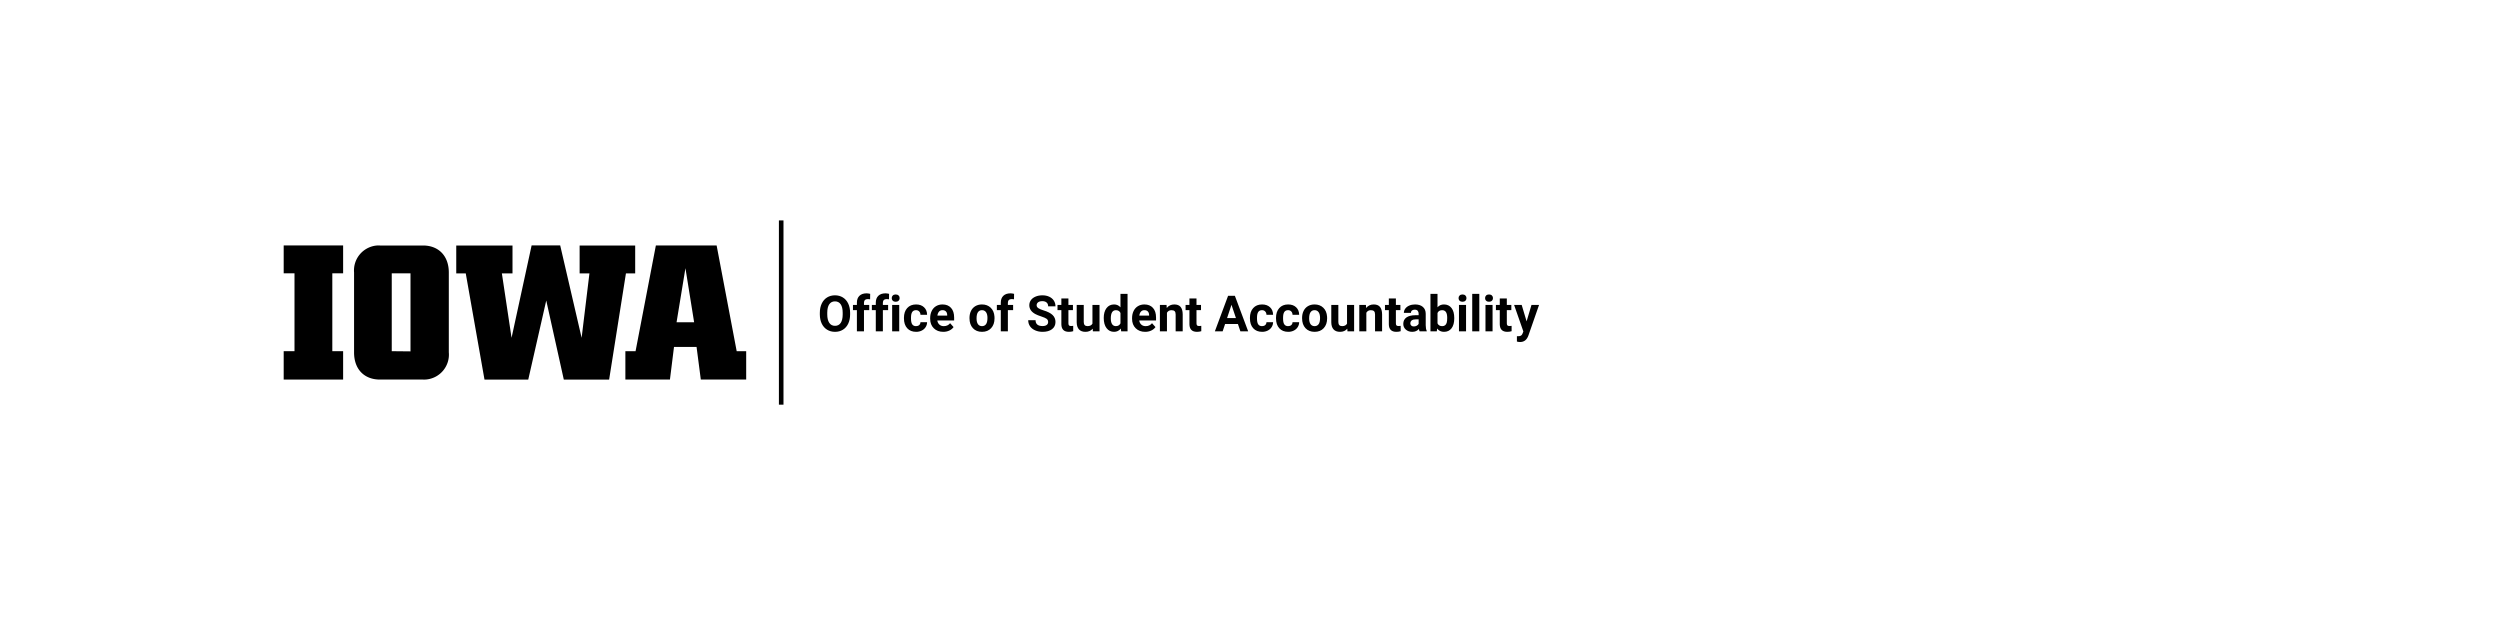 <?xml version="1.0"?>
<svg version="1.1" xmlns="http://www.w3.org/2000/svg" viewBox="0 0 400 100" role="img" aria-label="The University of Iowa Office of Student Accountability"><path fill="#000000" d="M54.9,43.73H53.17V56.19H54.9v4.54H45.39V56.19h1.73V43.73H45.39V39.27H54.9Z"/><path fill="#000000" d="M67.68,60.73H60.79c-2.5,0-4.14-1.64-4.14-4.33V43.59a4,4,0,0,1,3.66-4.31,3.85,3.85,0,0,1,.48,0h6.89c2.5,0,4.13,1.67,4.13,4.32V56.37a4,4,0,0,1-3.62,4.35A4.34,4.34,0,0,1,67.68,60.73Zm-2-4.51V43.73h-3V56.19Z"/><path fill="#000000" d="M74.52,43.74H73V39.28h9v4.46H80.3l1.55,10.31,3.21-14.79h4.57l3.43,14.79,1.25-10.31H92.74V39.28h8.89v4.46h-1.48l-2.69,17H90.21L87.4,48.08,84.52,60.74h-7Z"/><path fill="#000000" d="M100.06,56.19h1.63l3.25-16.92h9.72l3.21,16.92h1.52v4.54h-7.26l-.68-5.22h-3.61l-.65,5.22h-7.13Zm11-4.63-1.39-8.65-1.42,8.65Z"/><path fill="#000000" d="M136.017,50.301C136.017,50.861,135.918,51.352,135.72,51.774C135.523,52.196,135.239,52.521,134.871,52.751C134.502,52.98,134.08,53.094,133.603,53.094C133.132,53.094,132.711,52.981,132.342,52.755C131.972,52.528,131.685,52.204,131.482,51.784C131.279,51.363,131.176,50.88,131.174,50.333C131.174,50.333,131.174,50.051,131.174,50.051C131.174,49.492,131.274,48.999,131.476,48.573C131.678,48.147,131.963,47.82,132.332,47.592C132.7,47.365,133.121,47.251,133.595,47.251C134.069,47.251,134.491,47.365,134.859,47.592C135.228,47.82,135.513,48.147,135.715,48.573C135.916,48.999,136.017,49.49,136.017,50.047C136.017,50.047,136.017,50.301,136.017,50.301Z M134.83,50.044C134.83,49.447,134.723,48.994,134.51,48.684C134.296,48.374,133.991,48.219,133.595,48.219C133.202,48.219,132.899,48.372,132.685,48.678C132.472,48.984,132.364,49.433,132.361,50.024C132.361,50.024,132.361,50.301,132.361,50.301C132.361,50.882,132.468,51.333,132.681,51.653C132.895,51.973,133.202,52.133,133.603,52.133C133.996,52.133,134.299,51.979,134.51,51.671C134.72,51.362,134.827,50.912,134.83,50.321C134.83,50.321,134.83,50.044,134.83,50.044Z M137.103,53.016C137.103,53.016,137.103,49.618,137.103,49.618C137.103,49.618,136.474,49.618,136.474,49.618C136.474,49.618,136.474,48.79,136.474,48.79C136.474,48.79,137.103,48.79,137.103,48.79C137.103,48.79,137.103,48.43,137.103,48.43C137.103,47.956,137.239,47.589,137.511,47.327C137.784,47.065,138.164,46.934,138.654,46.934C138.81,46.934,139.002,46.96,139.228,47.012C139.228,47.012,139.217,47.887,139.217,47.887C139.123,47.864,139.008,47.852,138.873,47.852C138.448,47.852,138.236,48.051,138.236,48.45C138.236,48.45,138.236,48.79,138.236,48.79C138.236,48.79,139.076,48.79,139.076,48.79C139.076,48.79,139.076,49.618,139.076,49.618C139.076,49.618,138.236,49.618,138.236,49.618C138.236,49.618,138.236,53.016,138.236,53.016C138.236,53.016,137.103,53.016,137.103,53.016Z M140.127,53.016C140.127,53.016,140.127,49.618,140.127,49.618C140.127,49.618,139.498,49.618,139.498,49.618C139.498,49.618,139.498,48.79,139.498,48.79C139.498,48.79,140.127,48.79,140.127,48.79C140.127,48.79,140.127,48.43,140.127,48.43C140.127,47.956,140.263,47.589,140.535,47.327C140.807,47.065,141.188,46.934,141.677,46.934C141.834,46.934,142.025,46.96,142.252,47.012C142.252,47.012,142.24,47.887,142.24,47.887C142.146,47.864,142.032,47.852,141.896,47.852C141.472,47.852,141.26,48.051,141.26,48.45C141.26,48.45,141.26,48.79,141.26,48.79C141.26,48.79,142.099,48.79,142.099,48.79C142.099,48.79,142.099,49.618,142.099,49.618C142.099,49.618,141.26,49.618,141.26,49.618C141.26,49.618,141.26,53.016,141.26,53.016C141.26,53.016,140.127,53.016,140.127,53.016Z M143.877,53.016C143.877,53.016,142.744,53.016,142.744,53.016C142.744,53.016,142.744,48.79,142.744,48.79C142.744,48.79,143.877,48.79,143.877,48.79C143.877,48.79,143.877,53.016,143.877,53.016Z M142.677,47.696C142.677,47.527,142.734,47.387,142.847,47.278C142.961,47.169,143.115,47.114,143.31,47.114C143.503,47.114,143.657,47.169,143.771,47.278C143.886,47.387,143.943,47.527,143.943,47.696C143.943,47.868,143.885,48.008,143.769,48.118C143.653,48.227,143.5,48.282,143.31,48.282C143.12,48.282,142.967,48.227,142.851,48.118C142.735,48.008,142.677,47.868,142.677,47.696Z M146.564,52.184C146.773,52.184,146.942,52.127,147.072,52.012C147.202,51.898,147.27,51.745,147.275,51.555C147.275,51.555,148.334,51.555,148.334,51.555C148.331,51.842,148.253,52.104,148.099,52.342C147.946,52.581,147.735,52.766,147.468,52.897C147.202,53.029,146.907,53.094,146.584,53.094C145.98,53.094,145.503,52.902,145.154,52.518C144.805,52.134,144.631,51.603,144.631,50.926C144.631,50.926,144.631,50.852,144.631,50.852C144.631,50.201,144.804,49.682,145.15,49.294C145.496,48.906,145.972,48.712,146.576,48.712C147.105,48.712,147.528,48.862,147.847,49.163C148.166,49.464,148.329,49.864,148.334,50.364C148.334,50.364,147.275,50.364,147.275,50.364C147.27,50.145,147.202,49.967,147.072,49.831C146.942,49.694,146.77,49.626,146.556,49.626C146.293,49.626,146.095,49.721,145.961,49.913C145.827,50.104,145.76,50.415,145.76,50.844C145.76,50.844,145.76,50.962,145.76,50.962C145.76,51.396,145.826,51.709,145.959,51.899C146.092,52.089,146.293,52.184,146.564,52.184Z M150.924,53.094C150.304,53.094,149.799,52.904,149.41,52.524C149.021,52.144,148.826,51.637,148.826,51.005C148.826,51.005,148.826,50.895,148.826,50.895C148.826,50.471,148.908,50.091,149.072,49.756C149.236,49.422,149.468,49.164,149.769,48.983C150.07,48.802,150.413,48.712,150.799,48.712C151.377,48.712,151.832,48.894,152.164,49.258C152.496,49.623,152.662,50.14,152.662,50.809C152.662,50.809,152.662,51.27,152.662,51.27C152.662,51.27,149.97,51.27,149.97,51.27C150.007,51.546,150.117,51.768,150.301,51.934C150.484,52.101,150.717,52.184,150.998,52.184C151.433,52.184,151.773,52.027,152.017,51.712C152.017,51.712,152.572,52.333,152.572,52.333C152.403,52.572,152.174,52.759,151.885,52.893C151.595,53.027,151.275,53.094,150.924,53.094Z M150.795,49.626C150.571,49.626,150.389,49.701,150.25,49.852C150.11,50.003,150.021,50.219,149.982,50.501C149.982,50.501,151.552,50.501,151.552,50.501C151.552,50.501,151.552,50.411,151.552,50.411C151.547,50.161,151.48,49.967,151.349,49.831C151.219,49.694,151.034,49.626,150.795,49.626Z M152.478,53.016Z M155.119,50.864C155.119,50.445,155.2,50.071,155.361,49.743C155.523,49.415,155.755,49.161,156.058,48.981C156.362,48.801,156.714,48.712,157.115,48.712C157.685,48.712,158.151,48.886,158.511,49.235C158.872,49.584,159.073,50.058,159.115,50.657C159.115,50.657,159.123,50.946,159.123,50.946C159.123,51.594,158.942,52.115,158.58,52.506C158.218,52.898,157.732,53.094,157.123,53.094C156.513,53.094,156.027,52.899,155.664,52.508C155.301,52.118,155.119,51.587,155.119,50.915C155.119,50.915,155.119,50.864,155.119,50.864Z M156.248,50.946C156.248,51.347,156.323,51.654,156.474,51.866C156.625,52.078,156.842,52.184,157.123,52.184C157.396,52.184,157.61,52.079,157.763,51.87C157.917,51.66,157.994,51.325,157.994,50.864C157.994,50.471,157.917,50.166,157.763,49.95C157.61,49.734,157.394,49.626,157.115,49.626C156.839,49.626,156.625,49.733,156.474,49.948C156.323,50.163,156.248,50.495,156.248,50.946Z M160.127,53.016C160.127,53.016,160.127,49.618,160.127,49.618C160.127,49.618,159.498,49.618,159.498,49.618C159.498,49.618,159.498,48.79,159.498,48.79C159.498,48.79,160.127,48.79,160.127,48.79C160.127,48.79,160.127,48.43,160.127,48.43C160.127,47.956,160.263,47.589,160.535,47.327C160.807,47.065,161.188,46.934,161.677,46.934C161.834,46.934,162.025,46.96,162.252,47.012C162.252,47.012,162.24,47.887,162.24,47.887C162.146,47.864,162.032,47.852,161.896,47.852C161.472,47.852,161.26,48.051,161.26,48.45C161.26,48.45,161.26,48.79,161.26,48.79C161.26,48.79,162.099,48.79,162.099,48.79C162.099,48.79,162.099,49.618,162.099,49.618C162.099,49.618,161.26,49.618,161.26,49.618C161.26,49.618,161.26,53.016,161.26,53.016C161.26,53.016,160.127,53.016,160.127,53.016Z M161.861,53.016Z M167.701,51.524C167.701,51.303,167.623,51.133,167.467,51.014C167.31,50.896,167.029,50.771,166.623,50.639C166.217,50.508,165.895,50.378,165.658,50.251C165.012,49.902,164.689,49.432,164.689,48.84C164.689,48.533,164.776,48.259,164.949,48.018C165.122,47.777,165.371,47.589,165.695,47.454C166.019,47.318,166.383,47.251,166.787,47.251C167.193,47.251,167.555,47.324,167.873,47.471C168.19,47.618,168.437,47.826,168.613,48.094C168.789,48.363,168.877,48.667,168.877,49.008C168.877,49.008,167.705,49.008,167.705,49.008C167.705,48.748,167.623,48.546,167.459,48.401C167.295,48.256,167.064,48.184,166.767,48.184C166.481,48.184,166.258,48.245,166.099,48.366C165.94,48.487,165.861,48.646,165.861,48.844C165.861,49.029,165.954,49.184,166.14,49.309C166.327,49.434,166.601,49.551,166.963,49.661C167.629,49.861,168.115,50.11,168.42,50.407C168.724,50.704,168.877,51.074,168.877,51.516C168.877,52.008,168.69,52.395,168.318,52.674C167.946,52.954,167.444,53.094,166.814,53.094C166.377,53.094,165.978,53.014,165.619,52.854C165.26,52.694,164.985,52.475,164.797,52.196C164.608,51.917,164.513,51.594,164.513,51.227C164.513,51.227,165.689,51.227,165.689,51.227C165.689,51.855,166.064,52.169,166.814,52.169C167.093,52.169,167.31,52.112,167.467,51.999C167.623,51.885,167.701,51.727,167.701,51.524Z M170.947,47.751C170.947,47.751,170.947,48.79,170.947,48.79C170.947,48.79,171.67,48.79,171.67,48.79C171.67,48.79,171.67,49.618,171.67,49.618C171.67,49.618,170.947,49.618,170.947,49.618C170.947,49.618,170.947,51.727,170.947,51.727C170.947,51.883,170.977,51.995,171.037,52.063C171.097,52.131,171.211,52.165,171.381,52.165C171.506,52.165,171.616,52.156,171.713,52.137C171.713,52.137,171.713,52.993,171.713,52.993C171.491,53.061,171.263,53.094,171.029,53.094C170.237,53.094,169.834,52.695,169.818,51.895C169.818,51.895,169.818,49.618,169.818,49.618C169.818,49.618,169.201,49.618,169.201,49.618C169.201,49.618,169.201,48.79,169.201,48.79C169.201,48.79,169.818,48.79,169.818,48.79C169.818,48.79,169.818,47.751,169.818,47.751C169.818,47.751,170.947,47.751,170.947,47.751Z M174.83,52.587C174.551,52.925,174.166,53.094,173.674,53.094C173.22,53.094,172.875,52.964,172.636,52.704C172.398,52.443,172.276,52.062,172.271,51.559C172.271,51.559,172.271,48.79,172.271,48.79C172.271,48.79,173.4,48.79,173.4,48.79C173.4,48.79,173.4,51.52,173.4,51.52C173.4,51.96,173.601,52.18,174.002,52.18C174.385,52.18,174.648,52.047,174.791,51.782C174.791,51.782,174.791,48.79,174.791,48.79C174.791,48.79,175.924,48.79,175.924,48.79C175.924,48.79,175.924,53.016,175.924,53.016C175.924,53.016,174.861,53.016,174.861,53.016C174.861,53.016,174.83,52.587,174.83,52.587Z M176.599,50.872C176.599,50.213,176.747,49.688,177.043,49.297C177.338,48.907,177.743,48.712,178.256,48.712C178.667,48.712,179.007,48.865,179.275,49.172C179.275,49.172,179.275,47.016,179.275,47.016C179.275,47.016,180.408,47.016,180.408,47.016C180.408,47.016,180.408,53.016,180.408,53.016C180.408,53.016,179.388,53.016,179.388,53.016C179.388,53.016,179.334,52.567,179.334,52.567C179.052,52.919,178.69,53.094,178.248,53.094C177.75,53.094,177.351,52.898,177.051,52.506C176.75,52.115,176.599,51.57,176.599,50.872Z M177.728,50.954C177.728,51.35,177.797,51.653,177.935,51.864C178.073,52.075,178.274,52.18,178.537,52.18C178.886,52.18,179.132,52.033,179.275,51.739C179.275,51.739,179.275,50.071,179.275,50.071C179.135,49.777,178.891,49.63,178.545,49.63C178,49.63,177.728,50.071,177.728,50.954Z M183.228,53.094C182.608,53.094,182.104,52.904,181.715,52.524C181.325,52.144,181.131,51.637,181.131,51.005C181.131,51.005,181.131,50.895,181.131,50.895C181.131,50.471,181.213,50.091,181.377,49.756C181.541,49.422,181.773,49.164,182.074,48.983C182.375,48.802,182.718,48.712,183.103,48.712C183.681,48.712,184.136,48.894,184.468,49.258C184.801,49.623,184.967,50.14,184.967,50.809C184.967,50.809,184.967,51.27,184.967,51.27C184.967,51.27,182.275,51.27,182.275,51.27C182.312,51.546,182.422,51.768,182.605,51.934C182.789,52.101,183.021,52.184,183.302,52.184C183.737,52.184,184.077,52.027,184.322,51.712C184.322,51.712,184.877,52.333,184.877,52.333C184.707,52.572,184.478,52.759,184.189,52.893C183.9,53.027,183.58,53.094,183.228,53.094Z M183.099,49.626C182.875,49.626,182.694,49.701,182.554,49.852C182.415,50.003,182.326,50.219,182.287,50.501C182.287,50.501,183.857,50.501,183.857,50.501C183.857,50.501,183.857,50.411,183.857,50.411C183.852,50.161,183.784,49.967,183.654,49.831C183.524,49.694,183.339,49.626,183.099,49.626Z M186.646,48.79C186.646,48.79,186.681,49.278,186.681,49.278C186.983,48.9,187.388,48.712,187.896,48.712C188.344,48.712,188.677,48.843,188.896,49.106C189.115,49.369,189.227,49.762,189.232,50.286C189.232,50.286,189.232,53.016,189.232,53.016C189.232,53.016,188.103,53.016,188.103,53.016C188.103,53.016,188.103,50.313,188.103,50.313C188.103,50.074,188.051,49.9,187.947,49.792C187.843,49.684,187.67,49.63,187.427,49.63C187.11,49.63,186.871,49.765,186.713,50.036C186.713,50.036,186.713,53.016,186.713,53.016C186.713,53.016,185.584,53.016,185.584,53.016C185.584,53.016,185.584,48.79,185.584,48.79C185.584,48.79,186.646,48.79,186.646,48.79Z M191.439,47.751C191.439,47.751,191.439,48.79,191.439,48.79C191.439,48.79,192.162,48.79,192.162,48.79C192.162,48.79,192.162,49.618,192.162,49.618C192.162,49.618,191.439,49.618,191.439,49.618C191.439,49.618,191.439,51.727,191.439,51.727C191.439,51.883,191.469,51.995,191.529,52.063C191.589,52.131,191.704,52.165,191.873,52.165C191.998,52.165,192.108,52.156,192.205,52.137C192.205,52.137,192.205,52.993,192.205,52.993C191.983,53.061,191.756,53.094,191.521,53.094C190.73,53.094,190.326,52.695,190.31,51.895C190.31,51.895,190.31,49.618,190.31,49.618C190.31,49.618,189.693,49.618,189.693,49.618C189.693,49.618,189.693,48.79,189.693,48.79C189.693,48.79,190.31,48.79,190.31,48.79C190.31,48.79,190.31,47.751,190.31,47.751C190.31,47.751,191.439,47.751,191.439,47.751Z M191.967,53.016Z M198.068,51.844C198.068,51.844,196.013,51.844,196.013,51.844C196.013,51.844,195.623,53.016,195.623,53.016C195.623,53.016,194.377,53.016,194.377,53.016C194.377,53.016,196.494,47.329,196.494,47.329C196.494,47.329,197.58,47.329,197.58,47.329C197.58,47.329,199.709,53.016,199.709,53.016C199.709,53.016,198.463,53.016,198.463,53.016C198.463,53.016,198.068,51.844,198.068,51.844Z M196.33,50.895C196.33,50.895,197.752,50.895,197.752,50.895C197.752,50.895,197.037,48.766,197.037,48.766C197.037,48.766,196.33,50.895,196.33,50.895Z M201.924,52.184C202.132,52.184,202.301,52.127,202.431,52.012C202.562,51.898,202.629,51.745,202.635,51.555C202.635,51.555,203.693,51.555,203.693,51.555C203.69,51.842,203.612,52.104,203.459,52.342C203.305,52.581,203.095,52.766,202.828,52.897C202.561,53.029,202.266,53.094,201.943,53.094C201.339,53.094,200.862,52.902,200.513,52.518C200.164,52.134,199.99,51.603,199.99,50.926C199.99,50.926,199.99,50.852,199.99,50.852C199.99,50.201,200.163,49.682,200.51,49.294C200.856,48.906,201.331,48.712,201.935,48.712C202.464,48.712,202.888,48.862,203.207,49.163C203.526,49.464,203.688,49.864,203.693,50.364C203.693,50.364,202.635,50.364,202.635,50.364C202.629,50.145,202.562,49.967,202.431,49.831C202.301,49.694,202.129,49.626,201.916,49.626C201.653,49.626,201.454,49.721,201.32,49.913C201.186,50.104,201.119,50.415,201.119,50.844C201.119,50.844,201.119,50.962,201.119,50.962C201.119,51.396,201.185,51.709,201.318,51.899C201.451,52.089,201.653,52.184,201.924,52.184Z M206.095,52.184C206.304,52.184,206.473,52.127,206.603,52.012C206.733,51.898,206.801,51.745,206.806,51.555C206.806,51.555,207.865,51.555,207.865,51.555C207.862,51.842,207.784,52.104,207.631,52.342C207.477,52.581,207.267,52.766,207,52.897C206.733,53.029,206.438,53.094,206.115,53.094C205.511,53.094,205.034,52.902,204.685,52.518C204.336,52.134,204.162,51.603,204.162,50.926C204.162,50.926,204.162,50.852,204.162,50.852C204.162,50.201,204.335,49.682,204.681,49.294C205.028,48.906,205.503,48.712,206.107,48.712C206.636,48.712,207.06,48.862,207.379,49.163C207.698,49.464,207.86,49.864,207.865,50.364C207.865,50.364,206.806,50.364,206.806,50.364C206.801,50.145,206.733,49.967,206.603,49.831C206.473,49.694,206.301,49.626,206.088,49.626C205.825,49.626,205.626,49.721,205.492,49.913C205.358,50.104,205.291,50.415,205.291,50.844C205.291,50.844,205.291,50.962,205.291,50.962C205.291,51.396,205.357,51.709,205.49,51.899C205.623,52.089,205.825,52.184,206.095,52.184Z M208.334,50.864C208.334,50.445,208.414,50.071,208.576,49.743C208.737,49.415,208.97,49.161,209.273,48.981C209.577,48.801,209.929,48.712,210.33,48.712C210.9,48.712,211.366,48.886,211.726,49.235C212.087,49.584,212.288,50.058,212.33,50.657C212.33,50.657,212.338,50.946,212.338,50.946C212.338,51.594,212.157,52.115,211.795,52.506C211.433,52.898,210.947,53.094,210.338,53.094C209.728,53.094,209.242,52.899,208.879,52.508C208.515,52.118,208.334,51.587,208.334,50.915C208.334,50.915,208.334,50.864,208.334,50.864Z M209.463,50.946C209.463,51.347,209.538,51.654,209.689,51.866C209.84,52.078,210.056,52.184,210.338,52.184C210.611,52.184,210.825,52.079,210.978,51.87C211.132,51.66,211.209,51.325,211.209,50.864C211.209,50.471,211.132,50.166,210.978,49.95C210.825,49.734,210.608,49.626,210.33,49.626C210.054,49.626,209.84,49.733,209.689,49.948C209.538,50.163,209.463,50.495,209.463,50.946Z M215.564,52.587C215.286,52.925,214.9,53.094,214.408,53.094C213.955,53.094,213.609,52.964,213.371,52.704C213.133,52.443,213.011,52.062,213.006,51.559C213.006,51.559,213.006,48.79,213.006,48.79C213.006,48.79,214.135,48.79,214.135,48.79C214.135,48.79,214.135,51.52,214.135,51.52C214.135,51.96,214.335,52.18,214.736,52.18C215.119,52.18,215.382,52.047,215.525,51.782C215.525,51.782,215.525,48.79,215.525,48.79C215.525,48.79,216.658,48.79,216.658,48.79C216.658,48.79,216.658,53.016,216.658,53.016C216.658,53.016,215.595,53.016,215.595,53.016C215.595,53.016,215.564,52.587,215.564,52.587Z M218.549,48.79C218.549,48.79,218.584,49.278,218.584,49.278C218.886,48.9,219.291,48.712,219.799,48.712C220.246,48.712,220.58,48.843,220.799,49.106C221.017,49.369,221.129,49.762,221.135,50.286C221.135,50.286,221.135,53.016,221.135,53.016C221.135,53.016,220.006,53.016,220.006,53.016C220.006,53.016,220.006,50.313,220.006,50.313C220.006,50.074,219.954,49.9,219.849,49.792C219.745,49.684,219.572,49.63,219.33,49.63C219.012,49.63,218.774,49.765,218.615,50.036C218.615,50.036,218.615,53.016,218.615,53.016C218.615,53.016,217.486,53.016,217.486,53.016C217.486,53.016,217.486,48.79,217.486,48.79C217.486,48.79,218.549,48.79,218.549,48.79Z M223.342,47.751C223.342,47.751,223.342,48.79,223.342,48.79C223.342,48.79,224.064,48.79,224.064,48.79C224.064,48.79,224.064,49.618,224.064,49.618C224.064,49.618,223.342,49.618,223.342,49.618C223.342,49.618,223.342,51.727,223.342,51.727C223.342,51.883,223.371,51.995,223.431,52.063C223.491,52.131,223.606,52.165,223.775,52.165C223.9,52.165,224.011,52.156,224.107,52.137C224.107,52.137,224.107,52.993,224.107,52.993C223.886,53.061,223.658,53.094,223.424,53.094C222.632,53.094,222.228,52.695,222.213,51.895C222.213,51.895,222.213,49.618,222.213,49.618C222.213,49.618,221.595,49.618,221.595,49.618C221.595,49.618,221.595,48.79,221.595,48.79C221.595,48.79,222.213,48.79,222.213,48.79C222.213,48.79,222.213,47.751,222.213,47.751C222.213,47.751,223.342,47.751,223.342,47.751Z M227.142,53.016C227.09,52.915,227.052,52.788,227.029,52.637C226.756,52.942,226.4,53.094,225.963,53.094C225.549,53.094,225.205,52.975,224.933,52.735C224.661,52.495,224.525,52.193,224.525,51.829C224.525,51.381,224.691,51.037,225.023,50.797C225.355,50.558,225.835,50.437,226.463,50.434C226.463,50.434,226.982,50.434,226.982,50.434C226.982,50.434,226.982,50.192,226.982,50.192C226.982,49.997,226.932,49.84,226.832,49.723C226.732,49.606,226.573,49.547,226.357,49.547C226.167,49.547,226.018,49.593,225.91,49.684C225.802,49.775,225.748,49.9,225.748,50.059C225.748,50.059,224.619,50.059,224.619,50.059C224.619,49.814,224.694,49.588,224.845,49.38C224.996,49.171,225.21,49.008,225.486,48.889C225.762,48.771,226.072,48.712,226.416,48.712C226.937,48.712,227.35,48.842,227.656,49.104C227.962,49.366,228.115,49.734,228.115,50.208C228.115,50.208,228.115,52.04,228.115,52.04C228.118,52.441,228.174,52.744,228.283,52.95C228.283,52.95,228.283,53.016,228.283,53.016C228.283,53.016,227.142,53.016,227.142,53.016Z M226.209,52.231C226.375,52.231,226.529,52.194,226.67,52.12C226.81,52.046,226.914,51.946,226.982,51.821C226.982,51.821,226.982,51.094,226.982,51.094C226.982,51.094,226.56,51.094,226.56,51.094C225.995,51.094,225.694,51.29,225.658,51.68C225.658,51.68,225.654,51.747,225.654,51.747C225.654,51.887,225.704,52.003,225.802,52.094C225.901,52.186,226.037,52.231,226.209,52.231Z M232.681,50.942C232.681,51.619,232.537,52.147,232.248,52.526C231.959,52.905,231.555,53.094,231.037,53.094C230.579,53.094,230.213,52.919,229.939,52.567C229.939,52.567,229.888,53.016,229.888,53.016C229.888,53.016,228.873,53.016,228.873,53.016C228.873,53.016,228.873,47.016,228.873,47.016C228.873,47.016,230.002,47.016,230.002,47.016C230.002,47.016,230.002,49.169,230.002,49.169C230.262,48.864,230.605,48.712,231.029,48.712C231.545,48.712,231.949,48.901,232.242,49.28C232.535,49.659,232.681,50.192,232.681,50.88C232.681,50.88,232.681,50.942,232.681,50.942Z M231.552,50.86C231.552,50.433,231.485,50.121,231.349,49.924C231.214,49.728,231.012,49.63,230.744,49.63C230.385,49.63,230.137,49.777,230.002,50.071C230.002,50.071,230.002,51.739,230.002,51.739C230.14,52.036,230.39,52.184,230.752,52.184C231.116,52.184,231.356,52.005,231.47,51.645C231.525,51.473,231.552,51.212,231.552,50.86Z M234.568,53.016C234.568,53.016,233.435,53.016,233.435,53.016C233.435,53.016,233.435,48.79,233.435,48.79C233.435,48.79,234.568,48.79,234.568,48.79C234.568,48.79,234.568,53.016,234.568,53.016Z M233.369,47.696C233.369,47.527,233.426,47.387,233.539,47.278C233.652,47.169,233.806,47.114,234.002,47.114C234.194,47.114,234.348,47.169,234.463,47.278C234.577,47.387,234.635,47.527,234.635,47.696C234.635,47.868,234.577,48.008,234.461,48.118C234.345,48.227,234.192,48.282,234.002,48.282C233.812,48.282,233.659,48.227,233.543,48.118C233.427,48.008,233.369,47.868,233.369,47.696Z M236.689,53.016C236.689,53.016,235.556,53.016,235.556,53.016C235.556,53.016,235.556,47.016,235.556,47.016C235.556,47.016,236.689,47.016,236.689,47.016C236.689,47.016,236.689,53.016,236.689,53.016Z M238.81,53.016C238.81,53.016,237.677,53.016,237.677,53.016C237.677,53.016,237.677,48.79,237.677,48.79C237.677,48.79,238.81,48.79,238.81,48.79C238.81,48.79,238.81,53.016,238.81,53.016Z M237.611,47.696C237.611,47.527,237.668,47.387,237.781,47.278C237.894,47.169,238.049,47.114,238.244,47.114C238.437,47.114,238.59,47.169,238.705,47.278C238.819,47.387,238.877,47.527,238.877,47.696C238.877,47.868,238.819,48.008,238.703,48.118C238.587,48.227,238.434,48.282,238.244,48.282C238.054,48.282,237.901,48.227,237.785,48.118C237.669,48.008,237.611,47.868,237.611,47.696Z M241.092,47.751C241.092,47.751,241.092,48.79,241.092,48.79C241.092,48.79,241.814,48.79,241.814,48.79C241.814,48.79,241.814,49.618,241.814,49.618C241.814,49.618,241.092,49.618,241.092,49.618C241.092,49.618,241.092,51.727,241.092,51.727C241.092,51.883,241.121,51.995,241.181,52.063C241.241,52.131,241.356,52.165,241.525,52.165C241.65,52.165,241.761,52.156,241.857,52.137C241.857,52.137,241.857,52.993,241.857,52.993C241.636,53.061,241.408,53.094,241.174,53.094C240.382,53.094,239.978,52.695,239.963,51.895C239.963,51.895,239.963,49.618,239.963,49.618C239.963,49.618,239.345,49.618,239.345,49.618C239.345,49.618,239.345,48.79,239.345,48.79C239.345,48.79,239.963,48.79,239.963,48.79C239.963,48.79,239.963,47.751,239.963,47.751C239.963,47.751,241.092,47.751,241.092,47.751Z M244.256,51.419C244.256,51.419,245.037,48.79,245.037,48.79C245.037,48.79,246.248,48.79,246.248,48.79C246.248,48.79,244.549,53.672,244.549,53.672C244.549,53.672,244.455,53.895,244.455,53.895C244.202,54.447,243.786,54.723,243.205,54.723C243.041,54.723,242.874,54.699,242.705,54.649C242.705,54.649,242.705,53.794,242.705,53.794C242.705,53.794,242.877,53.797,242.877,53.797C243.09,53.797,243.25,53.765,243.355,53.7C243.461,53.635,243.543,53.527,243.603,53.376C243.603,53.376,243.736,53.028,243.736,53.028C243.736,53.028,242.256,48.79,242.256,48.79C242.256,48.79,243.47,48.79,243.47,48.79C243.47,48.79,244.256,51.419,244.256,51.419Z"/><rect x="124.625" y="35.267" width="0.733" height="29.48" style="fill:#000000"/></svg>
